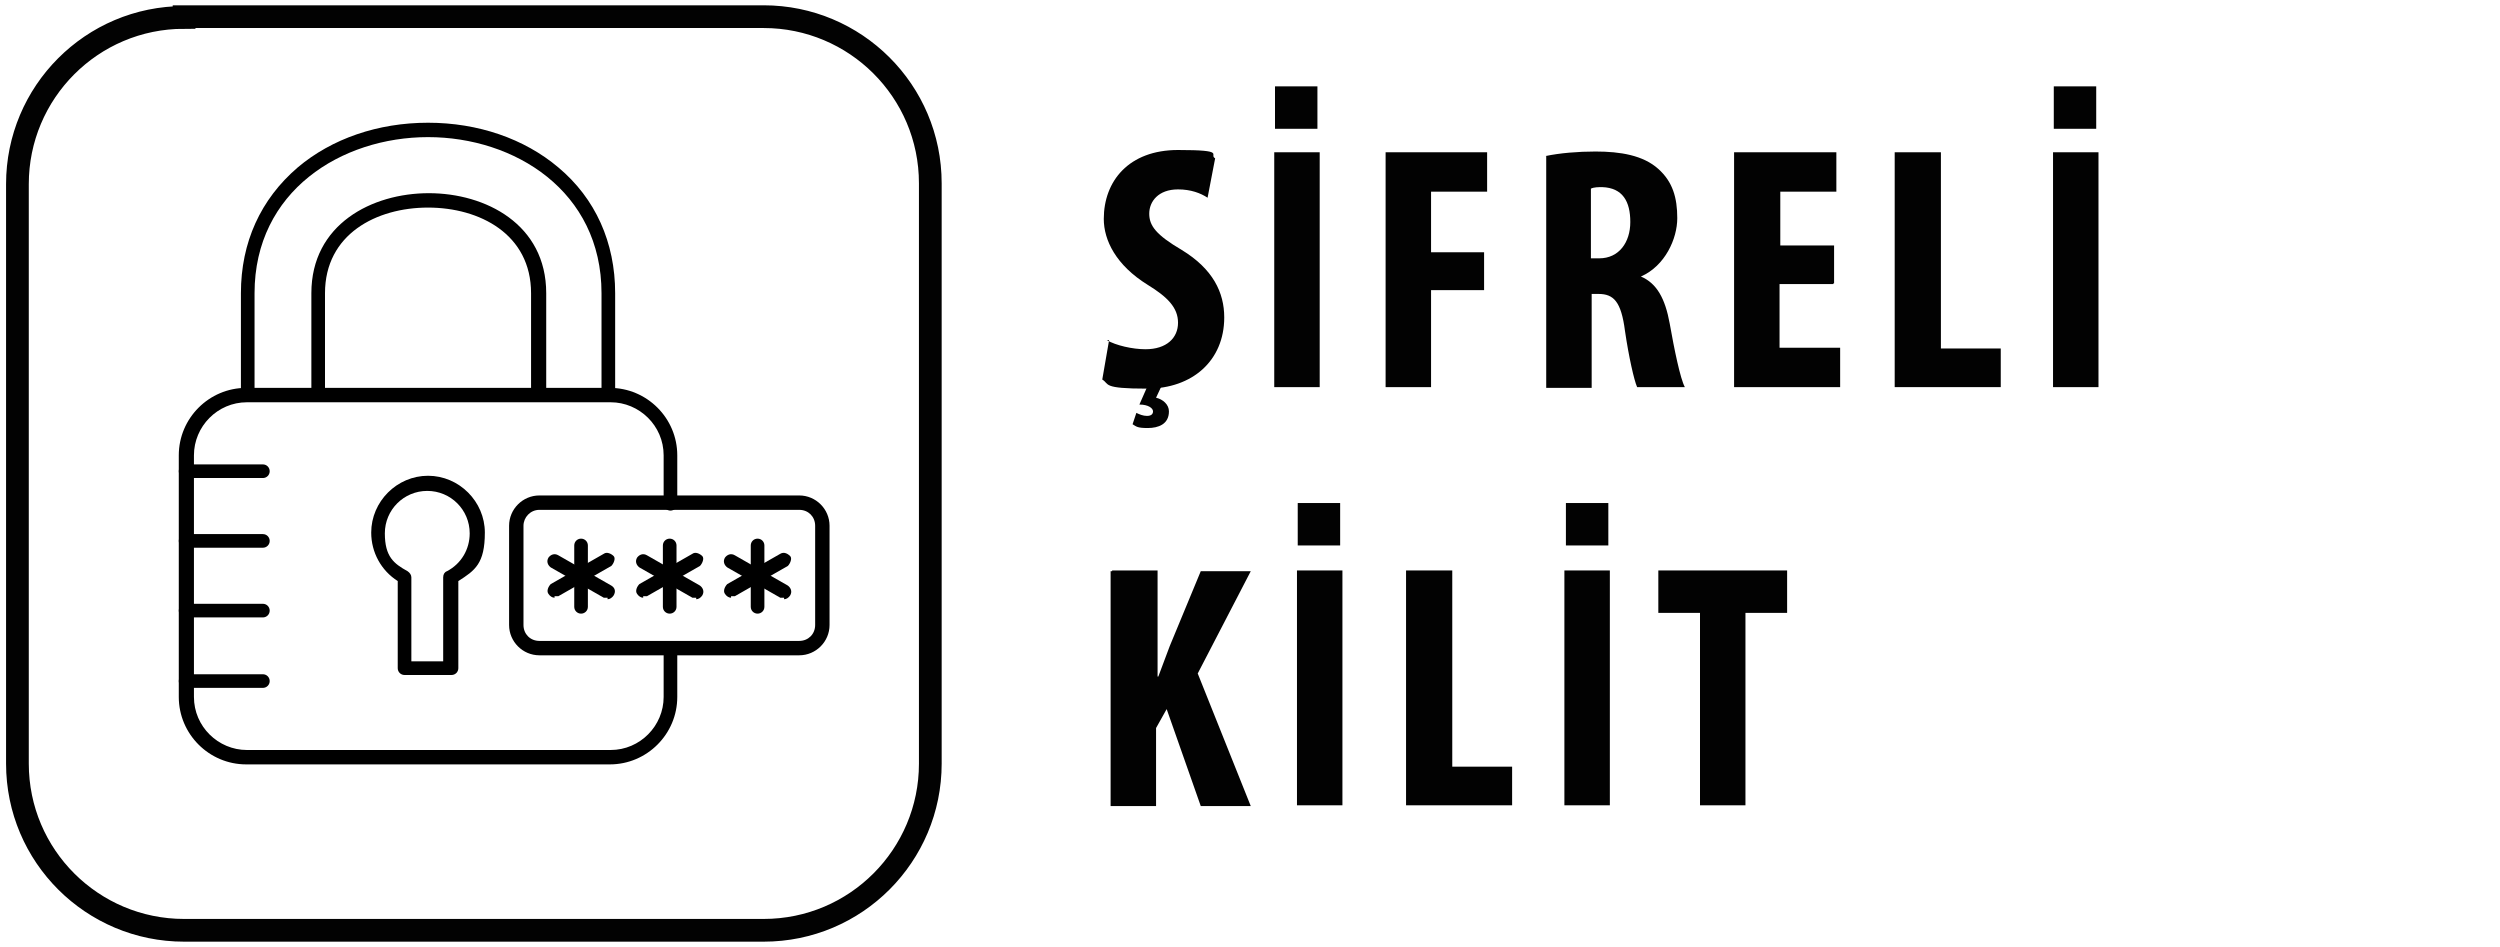 <?xml version="1.0" encoding="UTF-8"?>
<svg id="katman_1" xmlns="http://www.w3.org/2000/svg" version="1.1" viewBox="0 0 330 125">
  <!-- Generator: Adobe Illustrator 29.0.0, SVG Export Plug-In . SVG Version: 2.1.0 Build 186)  -->
  <defs>
    <style>
      .st0 {
        fill: none;
        stroke: #020202;
        stroke-width: 3px;
      }

      .st1 {
        fill-rule: evenodd;
      }

      .st2 {
        fill: #020202;
      }
    </style>
  </defs>
  <path class="st0" d="M24.3,2.3C12.1,2.3,2.3,12.2,2.3,24.3v76.5c0,12.2,9.9,22,22,22h76.5c12.2,0,22-9.9,22-22V24.2c0-12.2-9.9-22-22-22H24.3Z"/>
  <g>
    <path class="st1" d="M80.5,100.9h-48c-4.9,0-8.9-4-8.9-8.9v-31.9c0-4.9,4-8.9,8.9-8.9h48c4.9,0,8.9,4,8.9,8.9v6.4c0,.5-.4.9-.9.9s-.9-.4-.9-.9v-6.4c0-3.9-3.2-7-7-7h-48c-3.9,0-7,3.2-7,7v31.9c0,3.9,3.2,7,7,7h48c3.9,0,7-3.2,7-7v-6.4c0-.5.4-.9.9-.9s.9.4.9.9v6.4c0,4.9-4,8.9-8.9,8.9h0Z"/>
    <path class="st1" d="M71,53c-.5,0-.9-.4-.9-.9v-13.4c0-7.8-6.8-11.3-13.6-11.3s-13.6,3.5-13.6,11.3v13.4c0,.5-.4.9-.9.9s-.9-.4-.9-.9v-13.4c0-9.1,8-13.2,15.5-13.2s15.5,4.1,15.5,13.2v13.4c0,.5-.4.9-.9.9h-.2ZM80.3,53c-.5,0-.9-.4-.9-.9v-13.4c0-13.5-11.5-20.6-22.9-20.6s-22.9,7.1-22.9,20.6v13.4c0,.5-.4.9-.9.9s-.9-.4-.9-.9v-13.4c0-6.7,2.6-12.4,7.5-16.6,4.5-3.8,10.6-5.9,17.2-5.9s12.7,2.1,17.2,5.9c4.9,4.1,7.5,9.9,7.5,16.6v13.4c0,.5-.4.9-.9.9Z"/>
    <path class="st1" d="M34.7,63.1h-10.2c-.5,0-.9-.4-.9-.9s.4-.9.9-.9h10.2c.5,0,.9.4.9.9s-.4.9-.9.9Z"/>
    <path class="st1" d="M34.7,72.3h-10.2c-.5,0-.9-.4-.9-.9s.4-.9.9-.9h10.2c.5,0,.9.4.9.9s-.4.9-.9.9Z"/>
    <path class="st1" d="M34.7,81.5h-10.2c-.5,0-.9-.4-.9-.9s.4-.9.9-.9h10.2c.5,0,.9.4.9.9s-.4.9-.9.9Z"/>
    <path class="st1" d="M34.7,90.8h-10.2c-.5,0-.9-.4-.9-.9s.4-.9.9-.9h10.2c.5,0,.9.4.9.9s-.4.9-.9.9Z"/>
    <path class="st1" d="M54.3,87.3h4.2v-11.1c0-.4.2-.7.5-.8,1.9-1,3-2.9,3-5,0-3.1-2.5-5.6-5.6-5.6s-5.6,2.5-5.6,5.6,1.2,4,3,5c.3.2.5.5.5.8,0,0,0,11.1,0,11.1ZM59.5,89.1h-6.1c-.5,0-.9-.4-.9-.9v-11.5c-2.2-1.4-3.5-3.8-3.5-6.4,0-4.1,3.4-7.5,7.5-7.5s7.5,3.4,7.5,7.5-1.3,5-3.5,6.4v11.5c0,.5-.4.9-.9.9h0Z"/>
    <path class="st1" d="M71.2,67.3c-1.2,0-2.1,1-2.1,2.1v13.1c0,1.2.9,2.1,2.1,2.1h34.3c1.2,0,2.1-.9,2.1-2.1v-13.1c0-1.2-.9-2.1-2.1-2.1h-34.3ZM105.5,86.5h-34.3c-2.2,0-4-1.8-4-4v-13.1c0-2.2,1.8-4,4-4h34.3c2.2,0,4,1.8,4,4v13.1c0,2.2-1.8,4-4,4Z"/>
    <path class="st1" d="M76.7,81c-.5,0-.9-.4-.9-.9v-8.1c0-.5.4-.9.9-.9s.9.4.9.9v8.1c0,.5-.4.9-.9.9Z"/>
    <path class="st1" d="M73.2,78.9c-.3,0-.6-.2-.8-.5-.3-.4,0-1,.3-1.3l7-4c.4-.3,1,0,1.3.3s0,1-.3,1.3l-7,4h-.5v.2Z"/>
    <path class="st1" d="M80.2,78.9h-.5l-7-4c-.4-.3-.6-.8-.3-1.3.3-.4.8-.6,1.3-.3l7,4c.5.3.6.8.3,1.3-.2.3-.5.5-.8.5h0v-.2Z"/>
    <path class="st1" d="M88.4,81c-.5,0-.9-.4-.9-.9v-8.1c0-.5.4-.9.9-.9s.9.4.9.9v8.1c0,.5-.4.9-.9.9Z"/>
    <path class="st1" d="M84.9,78.9c-.3,0-.6-.2-.8-.5-.3-.4,0-1,.3-1.3l7-4c.4-.3,1,0,1.3.3s0,1-.3,1.3l-7,4h-.5v.2Z"/>
    <path class="st1" d="M91.9,78.9h-.5l-7-4c-.4-.3-.6-.8-.3-1.3.3-.4.8-.6,1.3-.3l7,4c.4.3.6.8.3,1.3-.2.3-.5.5-.8.5h0v-.2Z"/>
    <path class="st1" d="M100,81c-.5,0-.9-.4-.9-.9v-8.1c0-.5.4-.9.9-.9s.9.4.9.9v8.1c0,.5-.4.9-.9.9Z"/>
    <path class="st1" d="M96.5,78.9c-.3,0-.6-.2-.8-.5-.3-.4,0-1,.3-1.3l7-4c.5-.3,1,0,1.3.3s0,1-.3,1.3l-7,4h-.5v.2Z"/>
    <path class="st1" d="M103.5,78.9h-.5l-7-4c-.4-.3-.6-.8-.3-1.3.3-.4.8-.6,1.3-.3l7,4c.4.3.6.8.3,1.3-.2.3-.5.5-.8.5h0v-.2Z"/>
  </g>
  <g>
    <rect class="st2" x="206.7" y="66.4" width="5.6" height="5.6"/>
    <rect class="st2" x="171.3" y="66.4" width="5.6" height="5.6"/>
    <rect class="st2" x="168.3" y="11.4" width="5.6" height="5.6"/>
    <rect class="st2" x="271.1" y="11.4" width="5.6" height="5.6"/>
    <g>
      <path class="st2" d="M146.1,44.9c1.2.7,3.4,1.2,5.1,1.2,2.8,0,4.3-1.5,4.3-3.5s-1.4-3.4-4-5c-4.2-2.6-5.8-5.9-5.8-8.7,0-5,3.3-9.1,9.8-9.1s4,.6,4.9,1.1l-1,5.2c-.9-.6-2.2-1.1-3.9-1.1-2.6,0-3.8,1.6-3.8,3.2s.9,2.8,4.3,4.8c4.1,2.5,5.6,5.6,5.6,8.9,0,5.7-4.2,9.4-10.2,9.4s-4.9-.6-5.9-1.2l.9-5.2h-.3Z"/>
      <path class="st2" d="M174.2,20.1v31h-6v-31s6,0,6,0Z"/>
      <path class="st2" d="M182.8,20.1h13.5v5.2h-7.4v8h7v5h-7v12.8h-6v-31s-.1,0-.1,0Z"/>
      <path class="st2" d="M204,20.6c1.9-.4,4.3-.6,6.6-.6,3.3,0,6.3.5,8.3,2.3,1.9,1.7,2.5,3.8,2.5,6.5s-1.6,6.3-4.8,7.7h0c2.1.9,3.2,2.9,3.8,6.2.6,3.4,1.4,7.3,2,8.4h-6.3c-.4-.9-1.1-4-1.6-7.4-.5-3.9-1.5-4.9-3.5-4.9h-.9v12.4h-6v-30.6s-.1,0-.1,0ZM210,34.1h1.1c2.6,0,4.1-2.1,4.1-4.8s-1-4.5-3.7-4.6c-.5,0-1.1,0-1.5.2v9.2h0Z"/>
      <path class="st2" d="M242,37.5h-7.1v8.4h8v5.2h-14v-31h13.5v5.2h-7.4v7.1h7.1v5h-.1Z"/>
      <path class="st2" d="M250.2,20.1h6v25.9h7.9v5.1h-14v-31h0Z"/>
      <path class="st2" d="M277,20.1v31h-6v-31s6,0,6,0Z"/>
      <path class="st2" d="M146.8,75.3h6v14h.1c.5-1.3,1-2.7,1.5-4l4.1-9.9h6.6l-7,13.5,7,17.5h-6.6l-4.5-12.8-1.4,2.5v10.3h-6v-31h.2,0Z"/>
      <path class="st2" d="M177.2,75.3v31h-6v-31h6Z"/>
      <path class="st2" d="M185.7,75.3h6v25.9h7.9v5.1h-14v-31h.1Z"/>
      <path class="st2" d="M212.5,75.3v31h-6v-31h6Z"/>
      <path class="st2" d="M224.4,80.9h-5.5v-5.6h17v5.6h-5.5v25.4h-6v-25.4Z"/>
    </g>
    <path class="st2" d="M153.3,51l-.7,1.5c.9.2,1.7.9,1.7,1.8,0,1.7-1.4,2.2-2.8,2.2s-1.5-.2-2-.5l.5-1.5c.4.2.9.4,1.4.4s.8-.2.8-.6-.6-.9-1.8-.9l1.1-2.5h1.8Z"/>
  </g>
</svg>